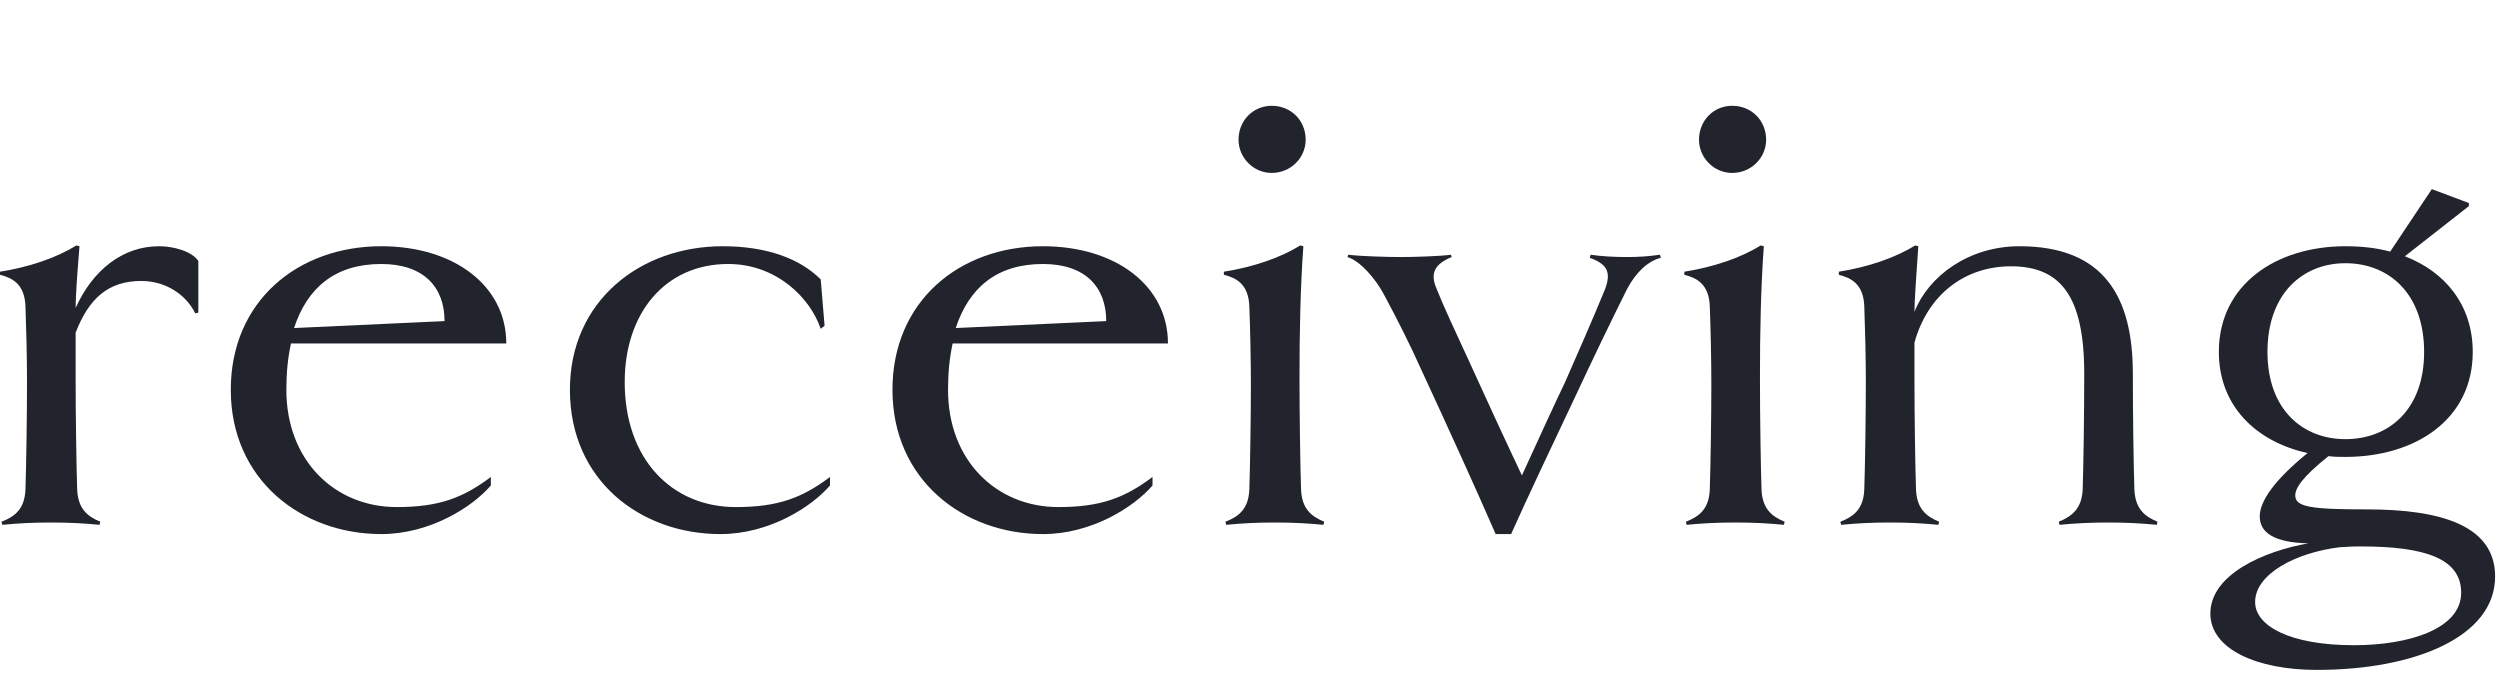 <svg width="311" height="84" viewBox="0 0 311 84" fill="none" xmlns="http://www.w3.org/2000/svg">
<path d="M24.672 32.456V38.888L24.288 38.984C23.232 36.776 20.736 34.952 17.568 34.952C13.44 34.952 11.04 37.16 9.408 41.384V46.952C9.408 51.752 9.504 57.992 9.6 60.872C9.696 63.272 10.848 64.232 12.48 64.904L12.384 65.288C10.464 65.096 8.544 65 6.336 65C4.128 65 2.208 65.096 0.288 65.288L0.192 64.904C1.92 64.232 3.072 63.272 3.168 60.872C3.264 57.992 3.36 51.752 3.36 47.432C3.36 44.456 3.264 40.712 3.168 38.12C3.072 35.336 1.536 34.568 0 34.184V33.8C3.648 33.224 7.008 32.072 9.504 30.536L9.888 30.632C9.6 34.184 9.408 36.872 9.408 38.312C11.52 33.608 15.264 30.632 19.776 30.632C21.504 30.632 23.808 31.208 24.672 32.456Z" fill="#21232D"/>
<path d="M62.982 42.728H36.198C35.814 44.456 35.622 46.376 35.622 48.488C35.622 57.32 41.67 63.08 49.35 63.08C54.63 63.08 57.606 61.928 61.062 59.336V60.392C58.758 63.08 53.478 66.44 47.43 66.44C37.542 66.44 28.71 59.72 28.71 48.488C28.71 37.448 37.062 30.632 47.43 30.632C56.454 30.632 62.982 35.528 62.982 42.728ZM36.582 40.808L55.302 39.944C55.302 35.72 52.71 32.84 47.43 32.84C41.67 32.84 38.214 35.816 36.582 40.808Z" fill="#21232D"/>
<path d="M103.25 59.336V60.392C100.946 63.08 95.665 66.44 89.618 66.44C79.73 66.44 70.897 59.816 70.897 48.488C70.897 37.448 79.633 30.632 89.906 30.632C95.377 30.632 99.505 32.168 102.098 34.76L102.577 40.52L102.098 40.904C100.754 36.968 96.529 32.84 90.578 32.84C82.802 32.84 77.713 38.888 77.713 47.528C77.713 57.128 83.57 63.08 91.537 63.08C96.817 63.08 99.793 61.928 103.25 59.336Z" fill="#21232D"/>
<path d="M145.294 42.728H118.51C118.126 44.456 117.935 46.376 117.935 48.488C117.935 57.32 123.983 63.08 131.663 63.08C136.943 63.08 139.918 61.928 143.374 59.336V60.392C141.07 63.08 135.791 66.44 129.743 66.44C119.855 66.44 111.022 59.72 111.022 48.488C111.022 37.448 119.375 30.632 129.743 30.632C138.767 30.632 145.294 35.528 145.294 42.728ZM118.895 40.808L137.615 39.944C137.615 35.72 135.023 32.84 129.743 32.84C123.983 32.84 120.527 35.816 118.895 40.808Z" fill="#21232D"/>
<path d="M162.426 17.384C162.426 19.592 160.602 21.512 158.202 21.512C155.898 21.512 154.074 19.592 154.074 17.384C154.074 14.984 155.898 13.16 158.202 13.16C160.602 13.16 162.426 14.984 162.426 17.384ZM164.73 64.904L164.634 65.288C162.714 65.096 160.794 65 158.586 65C156.378 65 154.458 65.096 152.538 65.288L152.442 64.904C154.17 64.232 155.322 63.272 155.418 60.872C155.514 57.992 155.61 51.752 155.61 47.912C155.61 44.456 155.514 40.712 155.418 38.12C155.322 35.336 153.786 34.568 152.25 34.184V33.8C155.898 33.224 159.258 32.072 161.754 30.536L162.138 30.632C161.754 36.008 161.658 41.48 161.658 46.952C161.658 51.752 161.754 57.992 161.85 60.872C161.946 63.272 163.098 64.232 164.73 64.904Z" fill="#21232D"/>
<path d="M206.509 31.688L206.605 32.072C205.069 32.456 203.533 33.8 202.381 36.008C200.365 40.04 198.061 44.84 196.045 49.16C192.589 56.456 190.093 61.736 187.981 66.44H186.061C183.853 61.352 180.013 52.904 176.941 46.28C175.309 42.632 173.773 39.656 172.237 36.776C171.085 34.568 169.165 32.456 167.629 31.976L167.725 31.688C169.165 31.88 172.717 31.976 174.253 31.976C175.789 31.976 179.149 31.88 180.493 31.688L180.589 31.976C178.477 32.84 177.901 33.992 178.669 35.816C179.533 38.024 181.069 41.288 182.797 45.032C184.813 49.448 186.829 53.864 189.325 59.144C191.341 54.728 193.453 50.12 194.701 47.528C196.333 43.784 197.965 40.136 199.693 35.912C200.461 33.8 199.885 32.84 197.773 32.072L197.869 31.688C199.117 31.88 200.845 31.976 202.381 31.976C203.917 31.976 205.165 31.88 206.509 31.688Z" fill="#21232D"/>
<path d="M219.707 17.384C219.707 19.592 217.883 21.512 215.483 21.512C213.179 21.512 211.355 19.592 211.355 17.384C211.355 14.984 213.179 13.16 215.483 13.16C217.883 13.16 219.707 14.984 219.707 17.384ZM222.011 64.904L221.915 65.288C219.995 65.096 218.075 65 215.867 65C213.659 65 211.739 65.096 209.819 65.288L209.723 64.904C211.451 64.232 212.603 63.272 212.699 60.872C212.795 57.992 212.891 51.752 212.891 47.912C212.891 44.456 212.795 40.712 212.699 38.12C212.603 35.336 211.067 34.568 209.531 34.184V33.8C213.179 33.224 216.539 32.072 219.035 30.536L219.419 30.632C219.035 36.008 218.939 41.48 218.939 46.952C218.939 51.752 219.035 57.992 219.131 60.872C219.227 63.272 220.379 64.232 222.011 64.904Z" fill="#21232D"/>
<path d="M268.398 64.904L268.302 65.288C266.382 65.096 264.462 65 262.254 65C260.046 65 258.126 65.096 256.206 65.288L256.11 64.904C257.742 64.232 258.99 63.272 259.086 60.872C259.182 57.992 259.278 51.752 259.278 46.472C259.278 36.776 256.302 33.128 250.158 33.128C244.398 33.128 239.79 36.68 238.158 42.632V46.952C238.158 51.752 238.254 57.992 238.35 60.872C238.446 63.272 239.598 64.232 241.23 64.904L241.134 65.288C239.214 65.096 237.294 65 235.086 65C232.878 65 230.958 65.096 229.038 65.288L228.942 64.904C230.67 64.232 231.822 63.272 231.918 60.872C232.014 57.992 232.11 51.752 232.11 47.432C232.11 44.456 232.014 40.712 231.918 38.12C231.822 35.336 230.286 34.568 228.75 34.184V33.8C232.398 33.224 235.758 32.072 238.254 30.536L238.638 30.632C238.35 34.664 238.158 37.64 238.158 38.792C239.886 34.376 244.878 30.632 251.214 30.632C261.774 30.632 265.326 36.968 265.326 46.472C265.326 51.752 265.422 57.992 265.518 60.872C265.614 63.272 266.766 64.232 268.398 64.904Z" fill="#21232D"/>
<path d="M294.457 63.368C303.673 63.368 310.393 65.384 310.393 71.72C310.393 79.208 300.409 83.336 288.217 83.336C280.729 83.336 274.969 80.744 274.969 76.328C274.969 71.432 281.689 68.552 287.161 67.592C283.033 67.496 281.113 66.344 281.113 64.232C281.113 62.312 283.033 59.624 287.065 56.36C280.537 54.92 276.025 50.408 276.025 43.784C276.025 35.336 283.225 30.632 291.769 30.632C293.689 30.632 295.609 30.824 297.337 31.304L302.521 23.528L307.129 25.256V25.64L299.161 31.88C304.153 33.8 307.609 37.928 307.609 43.784C307.609 52.232 300.409 56.84 291.769 56.84C291.097 56.84 290.425 56.84 289.657 56.744C286.297 59.432 285.529 60.776 285.529 61.64C285.529 63.08 287.545 63.368 294.457 63.368ZM282.073 43.784C282.073 50.984 286.489 54.632 291.769 54.632C297.145 54.632 301.561 50.984 301.561 43.784C301.561 36.488 297.145 32.744 291.769 32.744C286.489 32.744 282.073 36.488 282.073 43.784ZM292.825 80.264C299.641 80.264 306.169 78.248 306.169 73.736C306.169 69.512 301.753 67.976 293.689 67.976C293.017 67.976 292.441 67.976 291.097 68.072C285.529 68.744 280.537 71.432 280.537 74.888C280.537 77.864 284.857 80.264 292.825 80.264Z" fill="#21232D"/>
</svg>
